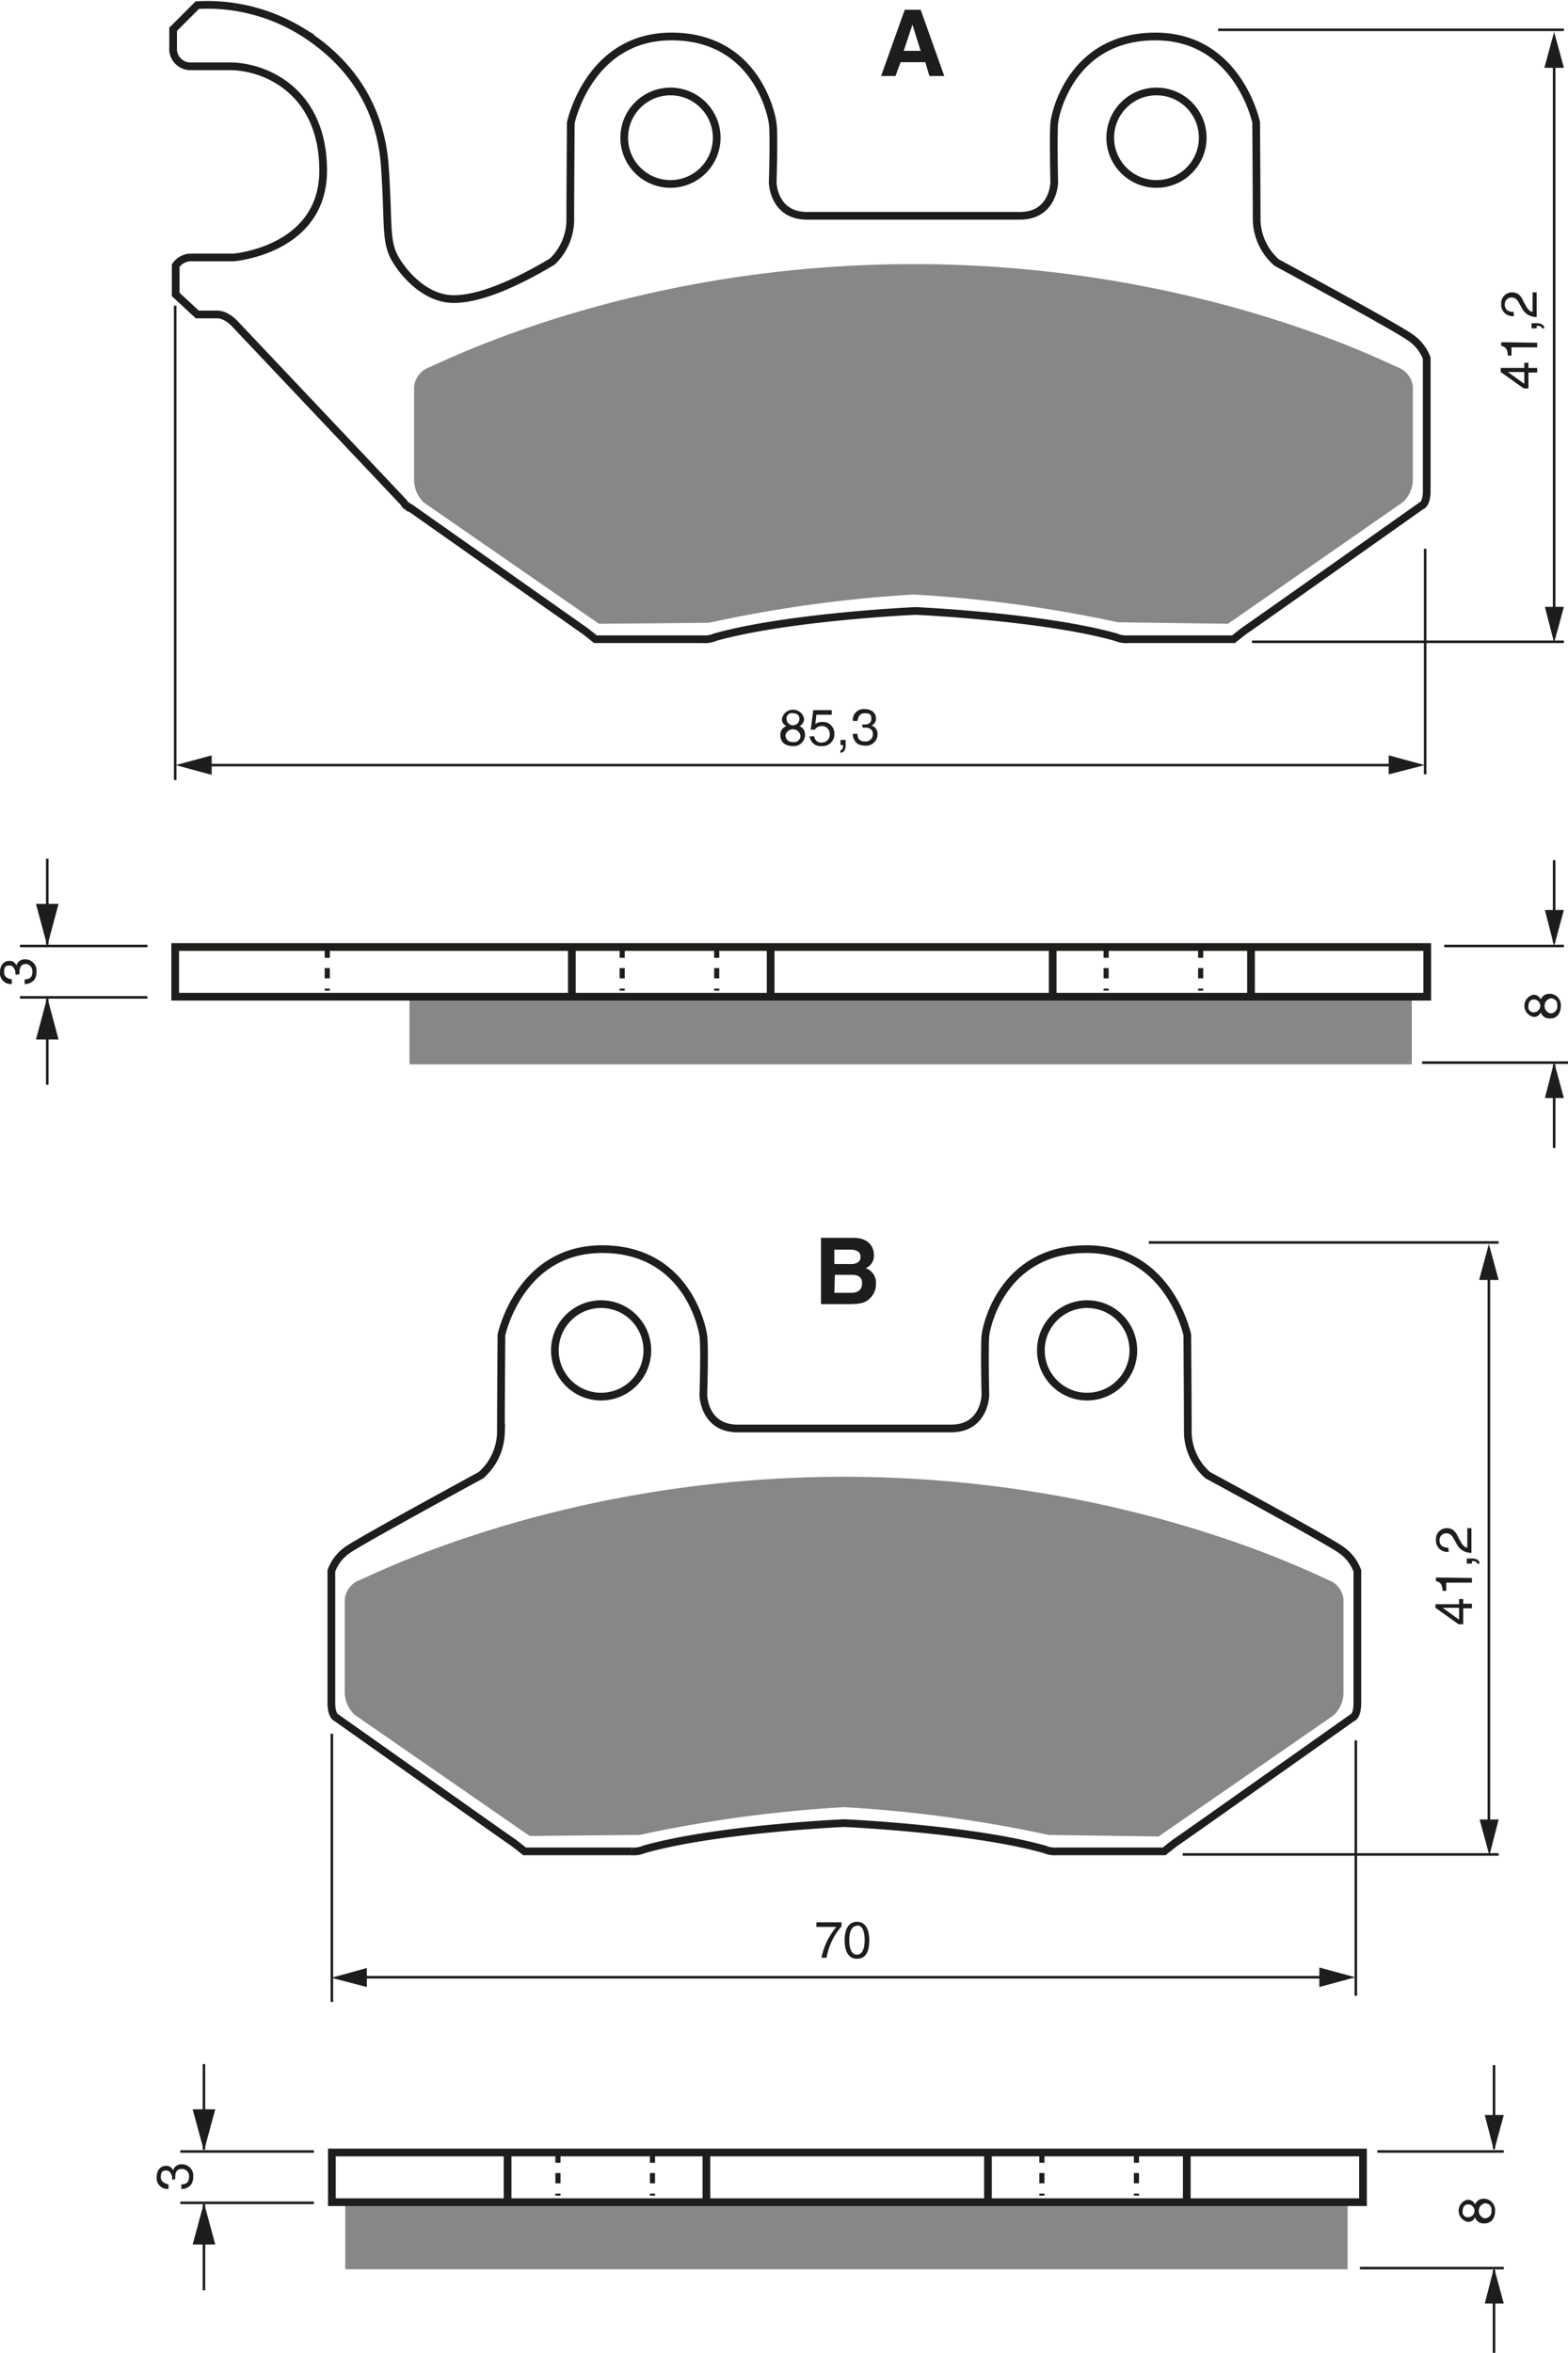<?xml version="1.0" encoding="UTF-8"?><svg xmlns="http://www.w3.org/2000/svg" width="3052" height="4579" viewBox="0 0 305.2 457.9"><defs><style>.a,.c,.d{fill:none;stroke:#1d1d1b;}.a{stroke-width:0.5px;}.b{fill:#1d1d1b;}.c{stroke-dasharray:2 2;}.d{stroke-width:1.5px;}.e{fill:#878787;}</style></defs><title>174</title><rect width="100%" height="100%" fill="white"/><line class="a" x1="223.6" y1="241.8" x2="291.7" y2="241.8"/><line class="a" x1="230.2" y1="360.9" x2="291.7" y2="360.9"/><line class="a" x1="289.8" y1="245.5" x2="289.8" y2="359.7"/><polygon class="b" points="288 354.1 289.9 361.1 291.7 354.1 288 354.1"/><polygon class="b" points="291.7 249.1 289.8 242.1 287.9 249.1 291.7 249.1"/><path class="b" d="M390.7,454.5h1.7v.9h-1.7v3.1h-.9l-4.5-3.2v-.7h4.6v-1h.8Zm-.8,3.1v-2.3h-3.2Z" transform="translate(-105.9 -142.4)"/><path class="b" d="M392.4,449.5v.9h-5v1.6h-.7c-.1-1.1-.2-1.6-1.3-1.9v-.7Z" transform="translate(-105.9 -142.4)"/><path class="b" d="M391.4,446.7v-1h1c1.4,0,1.5.8,1.5,1h-.5c0-.4-.5-.5-1-.5v.5Z" transform="translate(-105.9 -142.4)"/><path class="b" d="M387.9,444.4a2.2,2.2,0,0,1-2.5-2.4,2.1,2.1,0,0,1,2.1-2.2c1.3,0,1.8.8,2.3,1.9l.4.7c.5,1,1.1,1.2,1.3,1.2v-3.8h.8v4.8a3.1,3.1,0,0,1-2.8-1.6l-.5-.9c-.4-.7-.7-1.3-1.6-1.3a1.3,1.3,0,0,0-1.3,1.4c0,1.3,1.2,1.4,1.7,1.4Z" transform="translate(-105.9 -142.4)"/><path class="b" d="M280.2,157.2h-2.8l4.6-12.9h3.1l4.6,12.9h-2.9l-.8-2.7h-4.8Zm1.6-4.9h3.3l-1.6-5.1h0Z" transform="translate(-105.9 -142.4)"/><path class="b" d="M265.7,383.3H272c3.2,0,4,2,4,3.3a2.6,2.6,0,0,1-1.6,2.6,3,3,0,0,1,2,3.1,3.8,3.8,0,0,1-1.1,2.7c-.7.7-1.4,1.2-4.1,1.2h-5.5Zm2.6,5.1h3.2c1.1,0,1.9-.4,1.9-1.4s-.8-1.4-2-1.4h-3.1Zm0,5.6h3.3c1.3,0,2.1-.6,2.1-1.9s-1-1.6-1.9-1.6h-3.4Z" transform="translate(-105.9 -142.4)"/><line class="a" x1="64.6" y1="337.4" x2="64.6" y2="389.6"/><polygon class="b" points="256.8 386.7 263.8 384.8 256.8 382.9 256.8 386.7"/><line class="a" x1="66.3" y1="384.8" x2="261.3" y2="384.8"/><polygon class="b" points="71.4 383 64.5 384.9 71.4 386.7 71.4 383"/><path class="b" d="M264.8,516.5h4.9v.8a12.2,12.2,0,0,0-2.9,6.1h-1a13,13,0,0,1,2.9-6h-3.9Z" transform="translate(-105.9 -142.4)"/><path class="b" d="M272.7,523.6c-2,0-2.4-2.1-2.4-3.6s.4-3.6,2.4-3.6,2.4,2.1,2.4,3.6S274.8,523.6,272.7,523.6Zm0-6.4c-1,0-1.5,1.1-1.5,2.8s.5,2.8,1.5,2.8,1.5-1.1,1.5-2.8S273.8,517.1,272.7,517.1Z" transform="translate(-105.9 -142.4)"/><line class="a" x1="263.9" y1="338.7" x2="263.9" y2="388.4"/><line class="c" x1="108.6" y1="418.9" x2="108.6" y2="427.3"/><line class="c" x1="127" y1="418.9" x2="127" y2="427.3"/><line class="d" x1="98.8" y1="419.1" x2="98.8" y2="428.2"/><line class="d" x1="137.5" y1="419.1" x2="137.5" y2="428.2"/><line class="c" x1="221.2" y1="418.9" x2="221.2" y2="427.3"/><line class="c" x1="202.8" y1="418.9" x2="202.8" y2="427.3"/><line class="d" x1="231" y1="419.1" x2="231" y2="428.2"/><line class="d" x1="192.3" y1="419.1" x2="192.3" y2="428.2"/><path class="b" d="M139.4,566.6c0-.2,0-.3,0-.5s-.3-1.3-1.1-1.3-1.1.3-1.1,1.3,1,1.3,1.5,1.4v.9a2.1,2.1,0,0,1-2.3-2.3c0-1.4.8-2.2,1.8-2.2a1.4,1.4,0,0,1,1.4.9h0a1.6,1.6,0,0,1,1.6-1.2,2.2,2.2,0,0,1,2.3,2.5,2.8,2.8,0,0,1-.3,1.3,2.3,2.3,0,0,1-2,1v-.9c.7,0,1.5-.2,1.5-1.5a1.4,1.4,0,0,0-1.4-1.5c-1.2,0-1.3,1-1.3,1.6s0,.3,0,.4Z" transform="translate(-105.9 -142.4)"/><line class="a" x1="290.8" y1="418.1" x2="290.8" y2="401.9"/><polygon class="b" points="289 411.6 290.8 418.6 292.7 411.6 289 411.6"/><line class="a" x1="290.8" y1="441.8" x2="290.8" y2="457.9"/><polygon class="b" points="289 448.3 290.8 441.3 292.7 448.3 289 448.3"/><line class="a" x1="268.1" y1="418.7" x2="292.7" y2="418.7"/><line class="a" x1="264.7" y1="441.4" x2="292.7" y2="441.4"/><path class="b" d="M393,571.4a1.8,1.8,0,0,1,1.7-1.1,2.2,2.2,0,0,1,2.2,2.4,2.9,2.9,0,0,1-.5,1.7,2,2,0,0,1-1.7.7,1.7,1.7,0,0,1-1.7-1.2,1.4,1.4,0,0,1-1.4.9,2.2,2.2,0,0,1-.1-4.3A1.5,1.5,0,0,1,393,571.4Zm-1.4,0c-.4,0-1,.3-1,1.3a1,1,0,0,0,1.1,1.2,1.2,1.2,0,0,0-.1-2.5Zm3.2,2.7a1.3,1.3,0,0,0,1.4-1.5,1.2,1.2,0,0,0-1.3-1.4,1.5,1.5,0,0,0-.1,2.9Z" transform="translate(-105.9 -142.4)"/><line class="a" x1="61.1" y1="418.7" x2="35.1" y2="418.7"/><line class="a" x1="61.1" y1="428.7" x2="35.1" y2="428.7"/><line class="a" x1="39.7" y1="418.3" x2="39.7" y2="401.7"/><polygon class="b" points="37.5 410.5 39.7 418.6 41.9 410.5 37.5 410.5"/><line class="a" x1="39.7" y1="429" x2="39.7" y2="445.7"/><polygon class="b" points="37.5 436.8 39.7 428.7 41.9 436.8 37.5 436.8"/><circle class="d" cx="117" cy="262.8" r="9"/><path class="d" d="M270.2,497.2s24.8,1.1,39,5.1a5.1,5.1,0,0,0,2.4.4h20.9s2.1-1.7,2.6-2,34-24,34-24,1-.2,1-2.9V448.1a8.5,8.5,0,0,0-3.2-4.1c-2.6-1.9-25.9-14.5-25.9-14.5a11.4,11.4,0,0,1-3.9-8.2c0-5.1-.1-19.1-.1-19.1s-3.5-16.7-19.6-16.7-19.5,14.6-19.7,16.9,0,11.5,0,11.5-.1,6.5-6.7,6.5H249.5c-6.6,0-6.7-6.5-6.7-6.5s.3-9.2,0-11.5-3.6-16.9-19.7-16.9-19.6,16.7-19.6,16.7-.1,14-.1,19.1a11.4,11.4,0,0,1-3.9,8.2s-23.2,12.6-25.9,14.5a8.5,8.5,0,0,0-3.2,4.1v25.7c0,2.6,1,2.9,1,2.9s33.5,23.7,34,24,2.6,2,2.6,2h20.9a5.1,5.1,0,0,0,2.4-.4C245.4,498.3,270.2,497.2,270.2,497.2Z" transform="translate(-105.9 -142.4)"/><path class="e" d="M270.2,494.1a257,257,0,0,1,39.8,5.4l21.4.3,1.6-1.1,32.5-22.5a6.1,6.1,0,0,0,1.9-4.4V453.6a4.5,4.5,0,0,0-2.9-3.7c-2.7-1.1-39.8-20.1-94.3-20.1s-91.5,19-94.3,20.1a4.5,4.5,0,0,0-2.9,3.7v18.1a6.1,6.1,0,0,0,1.9,4.4l32.5,22.5,1.6,1.1,21.4-.2A257,257,0,0,1,270.2,494.1Z" transform="translate(-105.9 -142.4)"/><circle class="d" cx="211.6" cy="262.8" r="9"/><line class="a" x1="237.1" y1="5.8" x2="304.4" y2="5.8"/><line class="a" x1="243.7" y1="124.9" x2="304.4" y2="124.9"/><line class="a" x1="302.5" y1="9.6" x2="302.5" y2="123.8"/><polygon class="b" points="300.7 118.1 302.5 125.1 304.4 118.1 300.7 118.1"/><polygon class="b" points="304.4 13.2 302.5 6.2 300.6 13.2 304.4 13.2"/><path class="b" d="M403.4,214h1.7v.9h-1.7V218h-.9l-4.5-3.2V214h4.6v-1h.8Zm-.8,3.1v-2.3h-3.2Z" transform="translate(-105.9 -142.4)"/><path class="b" d="M405.1,209.1v.9h-5v1.6h-.7c-.1-1.1-.2-1.6-1.3-1.9v-.7Z" transform="translate(-105.9 -142.4)"/><path class="b" d="M404,206.3v-1h1c1.4,0,1.5.8,1.5,1h-.5c0-.4-.5-.5-1-.5v.5Z" transform="translate(-105.9 -142.4)"/><path class="b" d="M400.6,203.9a2.2,2.2,0,0,1-2.5-2.4,2.1,2.1,0,0,1,2.1-2.2c1.3,0,1.8.8,2.3,1.9l.4.7c.5,1,1.1,1.2,1.3,1.2v-3.8h.8v4.8a3.1,3.1,0,0,1-2.8-1.6l-.5-.9c-.4-.7-.7-1.3-1.6-1.3a1.3,1.3,0,0,0-1.3,1.4c0,1.3,1.2,1.4,1.7,1.4Z" transform="translate(-105.9 -142.4)"/><line class="a" x1="34.1" y1="59.5" x2="34.1" y2="151.8"/><polygon class="b" points="270.3 150.7 277.3 148.9 270.3 147 270.3 150.7"/><line class="a" x1="40.5" y1="148.9" x2="274.8" y2="148.9"/><polygon class="b" points="41.2 147 34.2 148.9 41.2 150.8 41.2 147"/><path class="b" d="M261.5,283.7a1.8,1.8,0,0,1,1.1,1.7,2.2,2.2,0,0,1-2.4,2.2,2.9,2.9,0,0,1-1.7-.5,2,2,0,0,1-.7-1.7,1.7,1.7,0,0,1,1.2-1.7,1.4,1.4,0,0,1-.9-1.4,2.2,2.2,0,0,1,4.3-.1A1.5,1.5,0,0,1,261.5,283.7Zm-2.7,1.7a1.3,1.3,0,0,0,1.5,1.4,1.2,1.2,0,0,0,1.4-1.3,1.5,1.5,0,0,0-2.9-.1Zm2.7-3.2c0-.4-.3-1-1.3-1a1,1,0,0,0-1.2,1.1,1.2,1.2,0,0,0,2.5,0Z" transform="translate(-105.9 -142.4)"/><path class="b" d="M264.6,283.3a2.2,2.2,0,0,1,1.4-.4,2.2,2.2,0,0,1,2.3,2.2,2.3,2.3,0,0,1-2.5,2.5,2.1,2.1,0,0,1-2.3-1.9h.9a1.3,1.3,0,0,0,1.5,1.2,1.5,1.5,0,0,0,1.5-1.6,1.5,1.5,0,0,0-1.6-1.6,1.6,1.6,0,0,0-1.3.7h-.8l.5-3.8h3.6v.9h-3Z" transform="translate(-105.9 -142.4)"/><path class="b" d="M269.5,286.4h1v1c0,1.4-.8,1.5-1,1.5v-.5c.4,0,.5-.5.5-1h-.5Z" transform="translate(-105.9 -142.4)"/><path class="b" d="M273.7,283.4h.5c.7,0,1.3-.3,1.3-1.1s-.2-1.1-1.3-1.1-1.3,1-1.4,1.5h-.9a2.1,2.1,0,0,1,2.3-2.3c1.4,0,2.2.8,2.2,1.8a1.4,1.4,0,0,1-.9,1.4h0a1.6,1.6,0,0,1,1.2,1.6,2.2,2.2,0,0,1-2.5,2.3,2.8,2.8,0,0,1-1.3-.3,2.3,2.3,0,0,1-1-2h.9c0,.7.2,1.5,1.5,1.5a1.4,1.4,0,0,0,1.5-1.4c0-1.2-1-1.3-1.6-1.3h-.4Z" transform="translate(-105.9 -142.4)"/><line class="a" x1="277.4" y1="106.8" x2="277.4" y2="150.7"/><line class="c" x1="121.1" y1="184.4" x2="121.1" y2="192.8"/><line class="c" x1="63.7" y1="184.4" x2="63.7" y2="192.8"/><line class="c" x1="139.5" y1="184.4" x2="139.5" y2="192.8"/><line class="d" x1="111.3" y1="184.5" x2="111.3" y2="193.7"/><line class="d" x1="150" y1="184.5" x2="150" y2="193.7"/><line class="c" x1="233.7" y1="184.4" x2="233.7" y2="192.8"/><line class="c" x1="215.3" y1="184.4" x2="215.3" y2="192.8"/><line class="d" x1="243.5" y1="184.5" x2="243.5" y2="193.7"/><line class="d" x1="204.9" y1="184.5" x2="204.9" y2="193.7"/><path class="b" d="M108.9,332.1c0-.1,0-.3,0-.5s-.3-1.3-1.1-1.3-1.1.2-1.1,1.3,1,1.3,1.5,1.4v.9a2.1,2.1,0,0,1-2.3-2.3c0-1.4.8-2.2,1.8-2.2a1.4,1.4,0,0,1,1.4.9h0a1.6,1.6,0,0,1,1.6-1.2,2.2,2.2,0,0,1,2.3,2.5,2.8,2.8,0,0,1-.3,1.3,2.3,2.3,0,0,1-2,1V333c.7,0,1.5-.2,1.5-1.5A1.4,1.4,0,0,0,111,330c-1.2,0-1.3,1-1.3,1.6s0,.3,0,.4Z" transform="translate(-105.9 -142.4)"/><line class="a" x1="302.5" y1="183.5" x2="302.5" y2="167.4"/><polygon class="b" points="300.7 177.1 302.5 184.1 304.4 177.1 300.7 177.1"/><line class="a" x1="302.5" y1="207.2" x2="302.5" y2="223.4"/><polygon class="b" points="300.7 213.7 302.5 206.7 304.4 213.7 300.7 213.7"/><line class="a" x1="281.1" y1="184.1" x2="304.4" y2="184.1"/><line class="a" x1="276.8" y1="206.8" x2="305.2" y2="206.8"/><path class="b" d="M405.8,336.9a1.8,1.8,0,0,1,1.7-1.1,2.2,2.2,0,0,1,2.2,2.4,2.9,2.9,0,0,1-.5,1.7,2,2,0,0,1-1.7.7,1.7,1.7,0,0,1-1.7-1.2,1.4,1.4,0,0,1-1.4.9,2.2,2.2,0,0,1-.1-4.3A1.5,1.5,0,0,1,405.8,336.9Zm-1.4,0c-.4,0-1,.3-1,1.3a1,1,0,0,0,1.1,1.2,1.2,1.2,0,0,0-.1-2.5Zm3.2,2.7a1.3,1.3,0,0,0,1.4-1.5,1.2,1.2,0,0,0-1.3-1.4,1.5,1.5,0,0,0-.1,2.9Z" transform="translate(-105.9 -142.4)"/><line class="a" x1="28.7" y1="184.1" x2="3.9" y2="184.1"/><line class="a" x1="28.7" y1="194.1" x2="3.9" y2="194.1"/><line class="a" x1="9.2" y1="183.8" x2="9.2" y2="167.1"/><polygon class="b" points="7 175.9 9.2 184.1 11.4 175.9 7 175.9"/><line class="a" x1="9.2" y1="194.4" x2="9.2" y2="211.1"/><polygon class="b" points="7 202.3 9.2 194.1 11.4 202.3 7 202.3"/><circle class="d" cx="130.5" cy="26.8" r="9"/><path class="e" d="M283.7,258.1a257,257,0,0,1,39.8,5.4l21.4.3,1.6-1.1L379,240.1a6.1,6.1,0,0,0,1.9-4.4V217.6a4.5,4.5,0,0,0-2.9-3.7c-2.7-1.1-39.8-20.1-94.3-20.1s-91.5,19-94.3,20.1a4.5,4.5,0,0,0-2.9,3.8v18.1a6.1,6.1,0,0,0,1.9,4.4l32.5,22.5,1.6,1.1,21.4-.2A257,257,0,0,1,283.7,258.1Z" transform="translate(-105.9 -142.4)"/><circle class="d" cx="225.1" cy="26.8" r="9"/><path class="d" d="M380.3,208c-2.6-1.9-25.9-14.5-25.9-14.5a11.4,11.4,0,0,1-3.9-8.2c0-5.1-.1-19.1-.1-19.1s-3.5-16.7-19.6-16.7-19.5,14.6-19.7,16.9,0,11.5,0,11.5-.1,6.5-6.7,6.5H263c-6.6,0-6.7-6.5-6.7-6.5s.3-9.2,0-11.5-3.6-16.9-19.7-16.9-19.6,16.8-19.6,16.8-.1,14-.1,19.1a11.3,11.3,0,0,1-3.5,7.9c-7.5,4.5-14.5,7.4-19.4,7.3s-9-4.2-11.1-7.7-1.3-7.1-2.1-18.2-6.3-20.1-16.4-26.3a35.1,35.1,0,0,0-20.1-5l-4.7,4.7v3.5a3.4,3.4,0,0,0,3.1,3.7h7.9c6.9,0,18.2,4.8,18.2,20.3s-17.4,16.9-17.4,16.9h-8.4a3.6,3.6,0,0,0-2.9,1.6v5.6l4.2,3.9h3.9c1.8,0,3.4,1.8,3.4,1.8l32.9,34.8c.3.6.6.7.6.7h.1l.3.3h.2l33.5,23.6c.5.3,2.6,2,2.6,2h20.9a5.1,5.1,0,0,0,2.4-.4c14.3-4,39-5.1,39-5.1s24.8,1.1,39,5.1a5.1,5.1,0,0,0,2.4.4H346s2.1-1.7,2.6-2,34-24,34-24,1-.2,1-2.9V212.1A8.5,8.5,0,0,0,380.3,208Z" transform="translate(-105.9 -142.4)"/><rect class="e" x="67.2" y="428.3" width="195.1" height="13.33"/><rect class="e" x="79.7" y="193.8" width="195.1" height="13.33"/><rect class="d" x="34.1" y="184.3" width="243.7" height="9.67"/><rect class="d" x="64.6" y="418.9" width="200.7" height="9.67"/></svg>